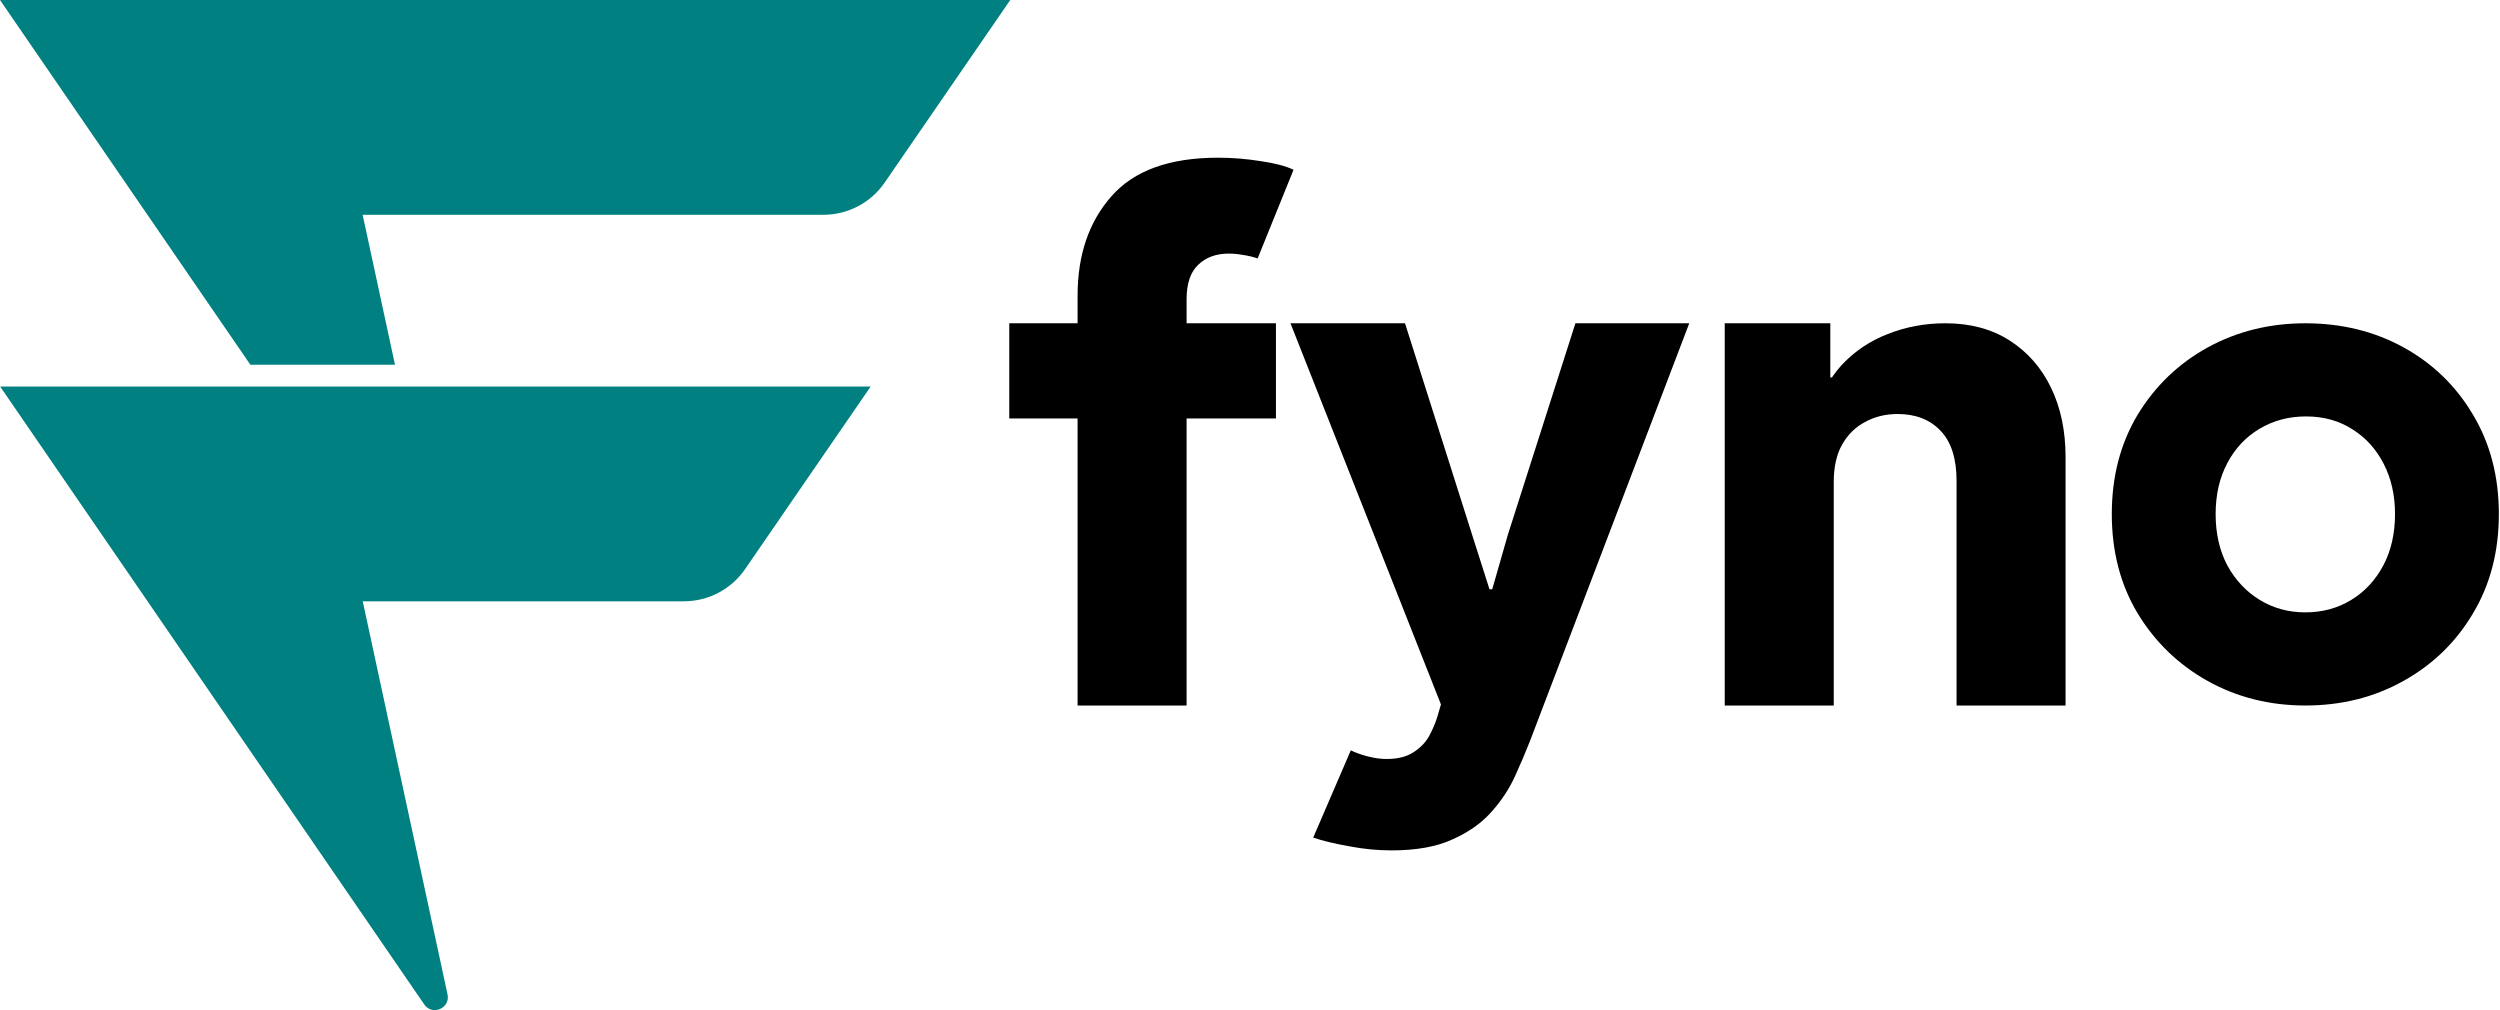 <svg width="792" height="320" viewBox="0 0 792 320" fill="none" xmlns="http://www.w3.org/2000/svg">
<path d="M125.132 115.542L114.884 68.044H260.871C268.648 68.044 275.923 64.201 280.307 57.776L320.046 0H0L79.313 115.542H125.132Z" fill="#008080"/>
<path d="M319.739 132.564V102.416H404.217V132.564H319.739ZM341.378 223.505V93.674C341.378 80.778 344.948 70.286 352.088 62.199C359.228 54.039 370.484 49.959 385.857 49.959C390.374 49.959 394.891 50.324 399.409 51.052C403.926 51.708 407.386 52.618 409.791 53.784L398.425 81.871C396.895 81.361 395.365 80.996 393.835 80.778C392.305 80.486 390.775 80.341 389.245 80.341C385.311 80.341 382.105 81.506 379.628 83.838C377.151 86.169 375.912 89.812 375.912 94.766V223.505H341.378Z" fill="black"/>
<path d="M440.828 269.405C436.384 269.405 431.903 268.968 427.386 268.094C422.869 267.292 419.08 266.382 416.02 265.362L427.932 237.712C429.608 238.514 431.466 239.17 433.506 239.68C435.546 240.19 437.477 240.445 439.298 240.445C442.941 240.445 445.855 239.68 448.041 238.15C450.227 236.692 451.866 234.907 452.959 232.794C454.052 230.682 454.853 228.751 455.363 227.002L460.609 209.189L458.095 227.221L408.823 102.416H445.106L466.401 169.518L471.865 186.676H472.739L477.657 169.518L499.093 102.416H535.157L484.652 234.871C483.34 238.222 481.774 241.902 479.952 245.909C478.131 249.916 475.654 253.668 472.521 257.165C469.388 260.735 465.272 263.65 460.172 265.908C455.144 268.24 448.697 269.405 440.828 269.405Z" fill="black"/>
<path d="M546.398 223.505V102.416H579.84V119.574H585.085L575.25 131.814C576.707 125.403 579.439 120.011 583.446 115.64C587.526 111.269 592.407 107.99 598.09 105.804C603.773 103.546 609.857 102.416 616.341 102.416C624.21 102.416 630.985 104.238 636.668 107.881C642.351 111.524 646.723 116.514 649.783 122.853C652.843 129.192 654.372 136.514 654.372 144.819V223.505H619.838V152.36C619.838 145.293 618.162 140.011 614.811 136.514C611.46 132.944 606.906 131.159 601.15 131.159C597.362 131.159 593.937 131.997 590.877 133.672C587.817 135.275 585.377 137.679 583.555 140.885C581.807 144.018 580.932 147.952 580.932 152.688V223.505H546.398Z" fill="black"/>
<path d="M730.326 223.505C719.033 223.505 708.724 220.919 699.398 215.746C690.145 210.573 682.75 203.433 677.213 194.326C671.749 185.219 669.017 174.727 669.017 162.852C669.017 150.976 671.749 140.484 677.213 131.377C682.75 122.27 690.145 115.166 699.398 110.066C708.724 104.966 719.033 102.416 730.326 102.416C741.838 102.416 752.22 104.966 761.473 110.066C770.726 115.166 778.048 122.27 783.439 131.377C788.903 140.484 791.636 150.976 791.636 162.852C791.636 174.727 788.903 185.219 783.439 194.326C778.048 203.433 770.689 210.573 761.363 215.746C752.111 220.919 741.765 223.505 730.326 223.505ZM730.326 193.998C735.718 193.998 740.563 192.687 744.861 190.064C749.16 187.441 752.548 183.798 755.025 179.135C757.502 174.472 758.741 169.044 758.741 162.852C758.741 156.877 757.538 151.559 755.134 146.896C752.73 142.233 749.415 138.59 745.189 135.967C740.963 133.272 736.082 131.924 730.545 131.924C725.08 131.924 720.163 133.235 715.791 135.858C711.493 138.408 708.105 142.014 705.628 146.677C703.15 151.34 701.912 156.732 701.912 162.852C701.912 169.044 703.15 174.472 705.628 179.135C708.178 183.798 711.602 187.441 715.9 190.064C720.199 192.687 725.008 193.998 730.326 193.998Z" fill="black"/>
<path d="M0.046 122.448L134.402 318.206C136.942 321.904 142.724 319.411 141.776 315.026L114.914 190.492H216.659C224.436 190.492 231.71 186.648 236.093 180.224L275.825 122.448H0.046Z" fill="#008080"/>
</svg>
